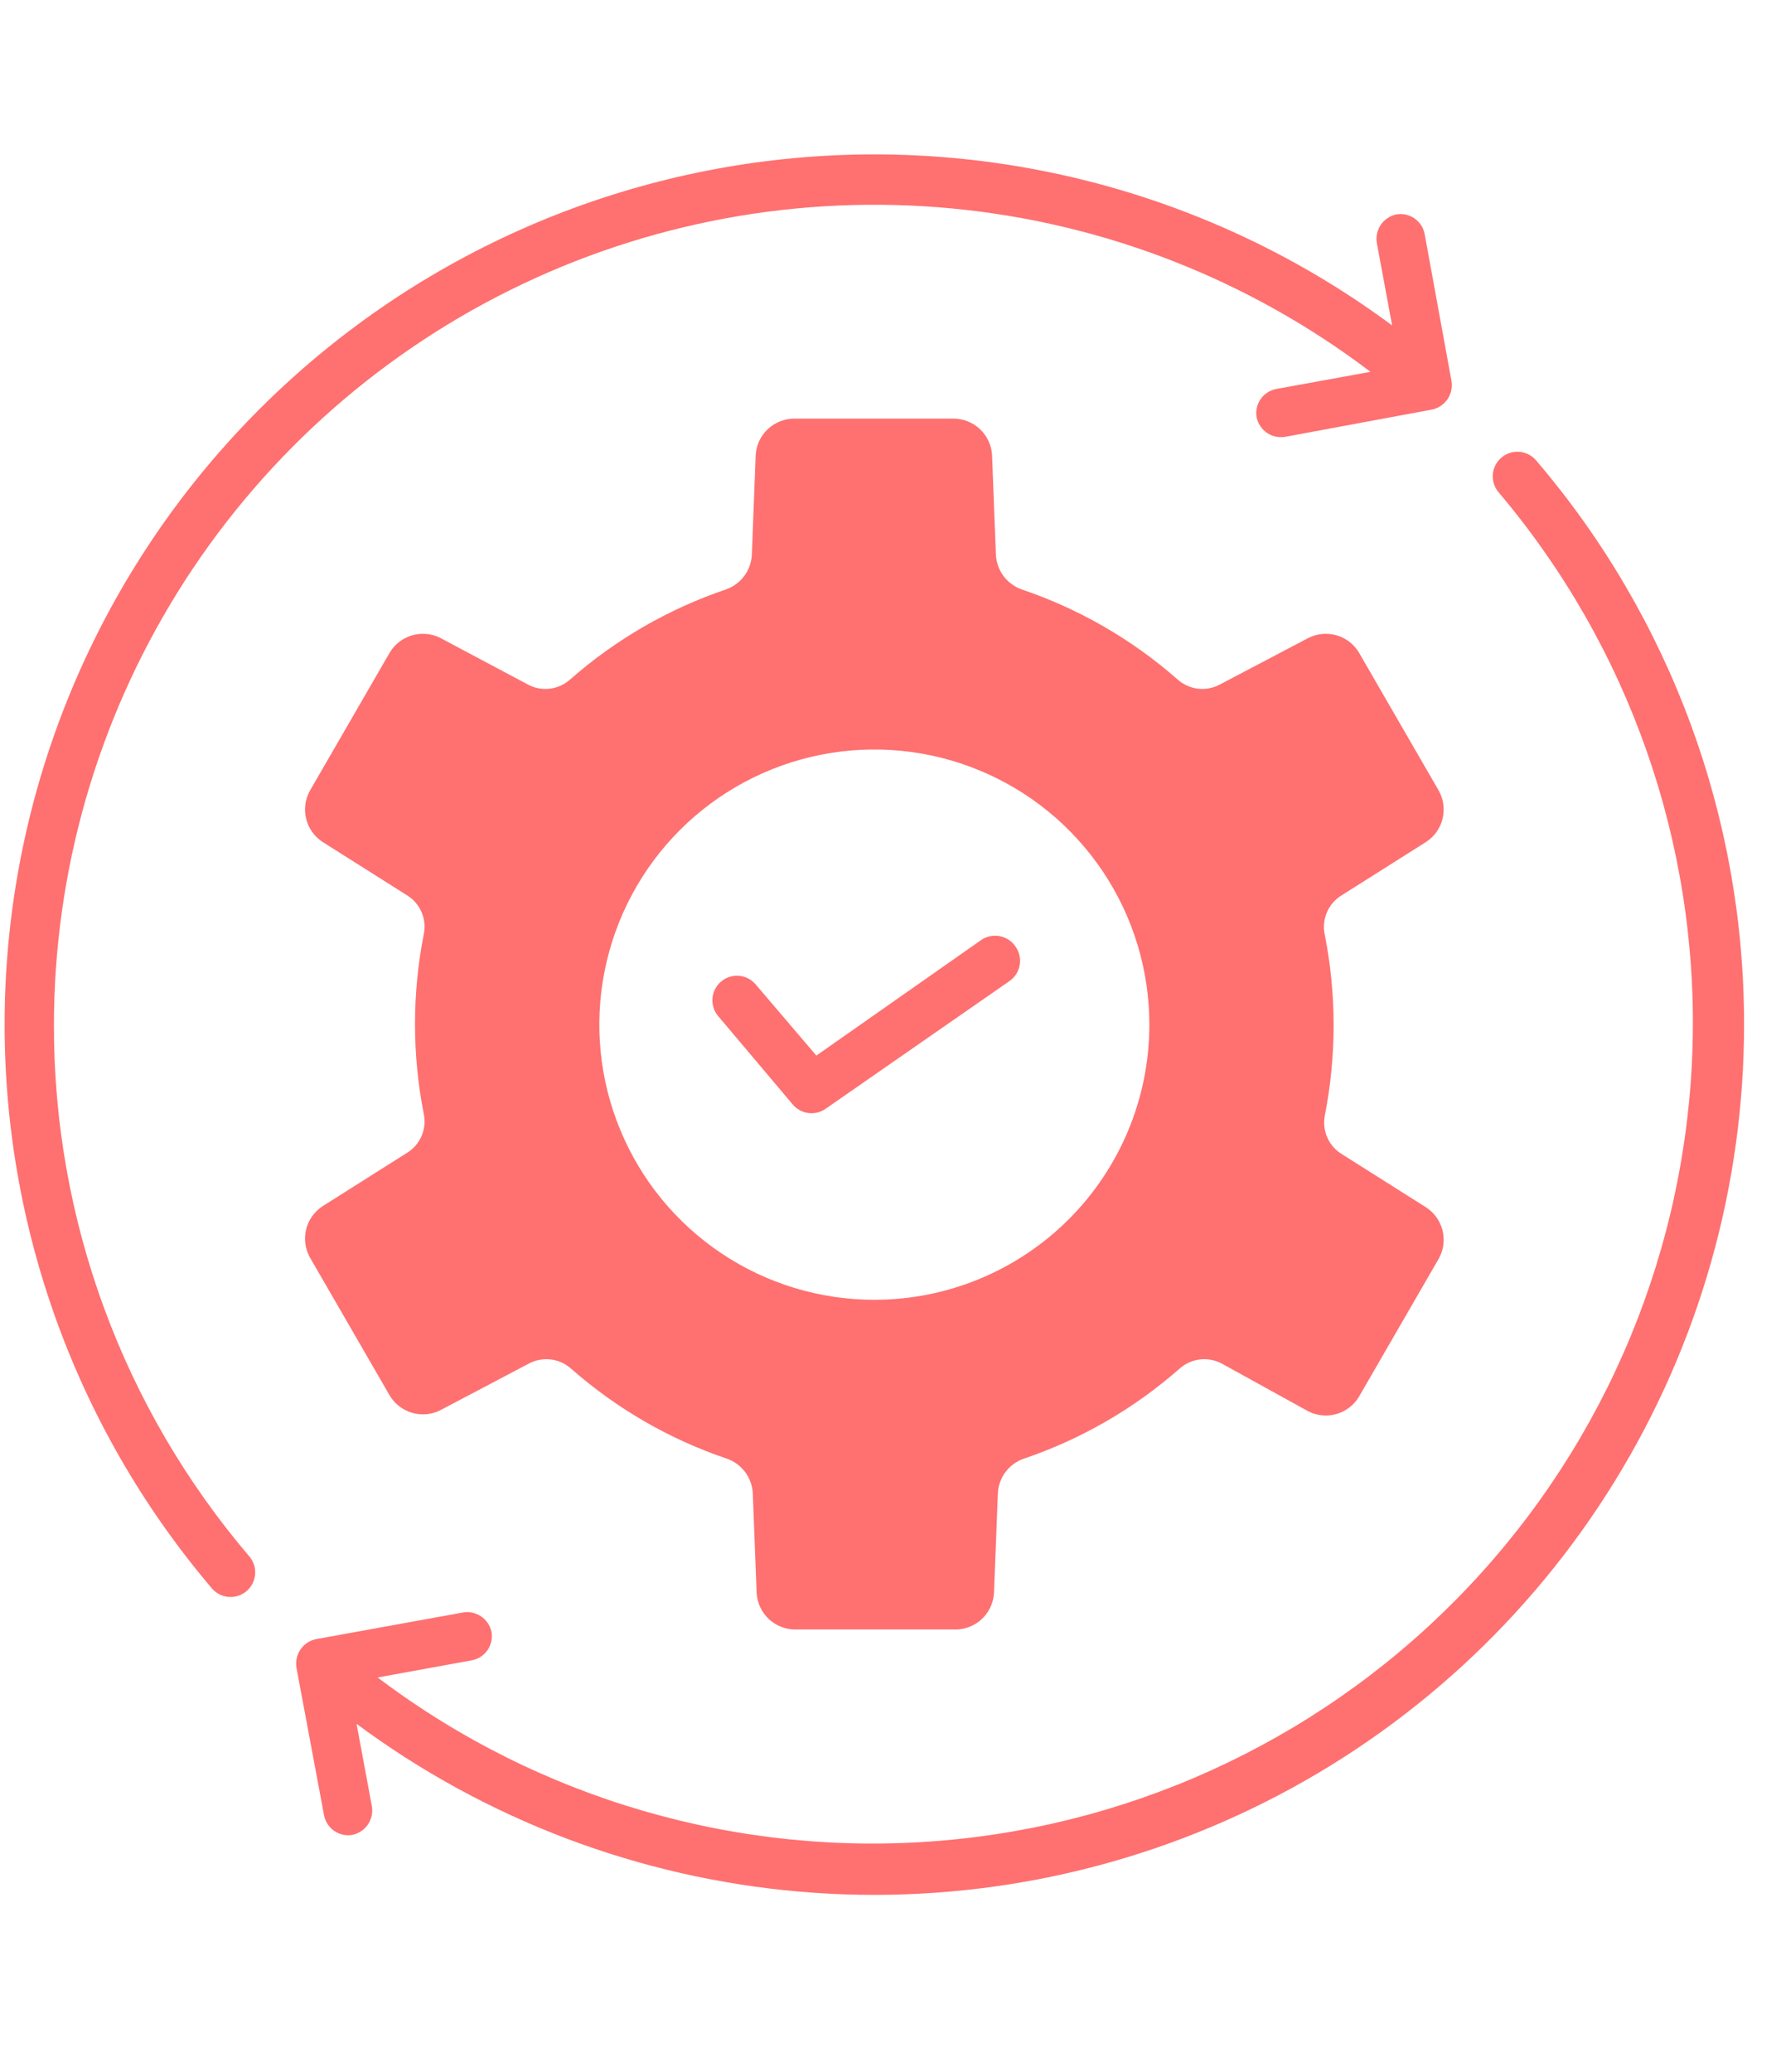 <svg height="50" viewBox="0 0 43 43" fill="none" xmlns="http://www.w3.org/2000/svg">
<path d="M32.393 18.105L34.432 16.817C34.63 16.688 34.771 16.49 34.828 16.261C34.885 16.033 34.854 15.791 34.74 15.585L32.808 12.244C32.687 12.043 32.494 11.895 32.268 11.831C32.042 11.766 31.8 11.788 31.591 11.894L29.453 13.018C29.29 13.106 29.104 13.141 28.92 13.119C28.736 13.096 28.564 13.017 28.427 12.893C27.328 11.928 26.05 11.191 24.666 10.723C24.492 10.661 24.34 10.549 24.23 10.402C24.119 10.254 24.055 10.076 24.045 9.892L23.952 7.484C23.939 7.246 23.835 7.021 23.661 6.857C23.488 6.693 23.258 6.602 23.019 6.602H19.178C18.939 6.602 18.71 6.693 18.536 6.857C18.362 7.021 18.258 7.246 18.245 7.484L18.152 9.892C18.142 10.076 18.078 10.254 17.967 10.402C17.857 10.549 17.705 10.661 17.531 10.723C16.147 11.191 14.868 11.928 13.77 12.893C13.633 13.017 13.461 13.096 13.277 13.119C13.093 13.141 12.907 13.106 12.744 13.018L10.63 11.894C10.42 11.788 10.178 11.766 9.952 11.831C9.727 11.895 9.534 12.043 9.412 12.244L7.48 15.585C7.367 15.791 7.335 16.033 7.392 16.261C7.449 16.49 7.591 16.688 7.788 16.817L9.827 18.105C9.982 18.2 10.104 18.341 10.177 18.508C10.249 18.674 10.269 18.86 10.233 19.038C9.949 20.474 9.949 21.951 10.233 23.387C10.269 23.565 10.249 23.75 10.177 23.917C10.104 24.084 9.982 24.225 9.827 24.32L7.788 25.608C7.591 25.737 7.449 25.935 7.392 26.163C7.335 26.392 7.367 26.634 7.48 26.84L9.412 30.181C9.534 30.382 9.727 30.529 9.952 30.594C10.178 30.659 10.42 30.637 10.63 30.531L12.767 29.406C12.93 29.319 13.116 29.284 13.3 29.306C13.484 29.329 13.656 29.408 13.793 29.532C14.892 30.497 16.17 31.234 17.555 31.702C17.729 31.764 17.88 31.875 17.991 32.023C18.101 32.171 18.165 32.348 18.175 32.533L18.268 34.941C18.282 35.179 18.386 35.403 18.559 35.567C18.733 35.731 18.963 35.823 19.202 35.822H23.065C23.304 35.823 23.534 35.731 23.708 35.567C23.881 35.403 23.985 35.179 23.999 34.941L24.092 32.533C24.102 32.348 24.166 32.171 24.276 32.023C24.387 31.875 24.538 31.764 24.712 31.702C26.097 31.234 27.375 30.497 28.474 29.532C28.611 29.408 28.783 29.329 28.967 29.306C29.151 29.284 29.337 29.319 29.5 29.406L31.591 30.559C31.8 30.665 32.042 30.687 32.268 30.622C32.494 30.557 32.687 30.41 32.808 30.209L34.74 26.868C34.854 26.662 34.885 26.42 34.828 26.192C34.771 25.963 34.63 25.765 34.432 25.636L32.393 24.348C32.238 24.253 32.116 24.112 32.044 23.945C31.971 23.778 31.951 23.593 31.987 23.415C32.269 21.979 32.269 20.502 31.987 19.066C31.945 18.883 31.962 18.692 32.035 18.52C32.108 18.347 32.233 18.202 32.393 18.105ZM21.11 27.866C19.797 27.866 18.513 27.477 17.421 26.747C16.329 26.018 15.478 24.981 14.976 23.767C14.473 22.554 14.341 21.219 14.598 19.931C14.854 18.643 15.486 17.46 16.415 16.531C17.344 15.602 18.527 14.97 19.815 14.714C21.103 14.458 22.438 14.589 23.651 15.092C24.864 15.594 25.902 16.445 26.631 17.537C27.361 18.629 27.75 19.913 27.75 21.226C27.75 22.987 27.051 24.676 25.805 25.922C24.56 27.167 22.871 27.866 21.11 27.866ZM24.53 19.36C24.616 19.489 24.647 19.645 24.618 19.797C24.59 19.949 24.503 20.083 24.377 20.172L19.934 23.256C19.813 23.341 19.665 23.378 19.518 23.359C19.371 23.34 19.236 23.267 19.141 23.154L17.34 21.021C17.238 20.901 17.189 20.746 17.202 20.589C17.215 20.432 17.29 20.287 17.41 20.186C17.53 20.084 17.685 20.035 17.842 20.048C17.999 20.061 18.144 20.136 18.245 20.256L19.71 21.973L23.705 19.173C23.771 19.131 23.845 19.102 23.923 19.089C24 19.076 24.08 19.078 24.156 19.095C24.233 19.112 24.306 19.145 24.37 19.19C24.434 19.235 24.489 19.293 24.53 19.36ZM42.108 21.226C42.109 25.116 41.029 28.929 38.989 32.24C36.949 35.552 34.03 38.232 30.556 39.981C27.083 41.731 23.191 42.482 19.316 42.149C15.441 41.817 11.734 40.415 8.609 38.099L8.978 40.087C9.004 40.24 8.97 40.398 8.884 40.526C8.797 40.655 8.663 40.745 8.511 40.778C8.359 40.805 8.201 40.772 8.073 40.685C7.945 40.597 7.856 40.463 7.825 40.311L7.158 36.746C7.132 36.593 7.166 36.436 7.253 36.307C7.34 36.178 7.473 36.088 7.625 36.056L11.176 35.412C11.329 35.385 11.486 35.419 11.615 35.506C11.744 35.593 11.834 35.727 11.866 35.878C11.894 36.031 11.86 36.188 11.773 36.317C11.686 36.445 11.552 36.534 11.4 36.564L9.118 36.98C13.007 39.92 17.844 41.323 22.703 40.92C27.561 40.517 32.101 38.336 35.452 34.794C38.803 31.253 40.73 26.601 40.865 21.727C41 16.853 39.333 12.101 36.182 8.38C36.132 8.321 36.093 8.252 36.069 8.178C36.045 8.103 36.036 8.025 36.042 7.947C36.049 7.87 36.07 7.794 36.106 7.724C36.142 7.655 36.19 7.593 36.25 7.543C36.309 7.492 36.378 7.454 36.452 7.43C36.527 7.406 36.605 7.397 36.683 7.403C36.76 7.409 36.836 7.431 36.906 7.466C36.975 7.502 37.037 7.551 37.087 7.61C40.333 11.404 42.114 16.234 42.108 21.226ZM1.302 21.226C1.293 25.93 2.966 30.481 6.02 34.059C6.122 34.179 6.172 34.334 6.159 34.491C6.147 34.648 6.072 34.794 5.952 34.896C5.832 34.998 5.676 35.048 5.519 35.036C5.362 35.023 5.216 34.949 5.114 34.828C1.775 30.902 -0.004 25.884 0.117 20.73C0.238 15.577 2.251 10.648 5.772 6.883C9.293 3.117 14.076 0.779 19.209 0.312C24.343 -0.154 29.469 1.284 33.611 4.353L33.242 2.365C33.216 2.212 33.25 2.055 33.337 1.926C33.424 1.798 33.557 1.708 33.709 1.675C33.862 1.647 34.019 1.681 34.147 1.768C34.276 1.855 34.364 1.989 34.395 2.141L35.044 5.692C35.07 5.846 35.036 6.003 34.949 6.132C34.862 6.26 34.729 6.35 34.577 6.383L31.031 7.041C30.878 7.067 30.72 7.034 30.591 6.947C30.463 6.86 30.373 6.726 30.34 6.574C30.312 6.422 30.346 6.264 30.433 6.136C30.52 6.008 30.655 5.919 30.807 5.888L33.088 5.473C30.152 3.244 26.652 1.878 22.982 1.53C19.312 1.181 15.617 1.864 12.314 3.501C9.011 5.138 6.23 7.665 4.285 10.796C2.339 13.928 1.306 17.54 1.302 21.226Z" fill="#FF7070"/>
</svg>
